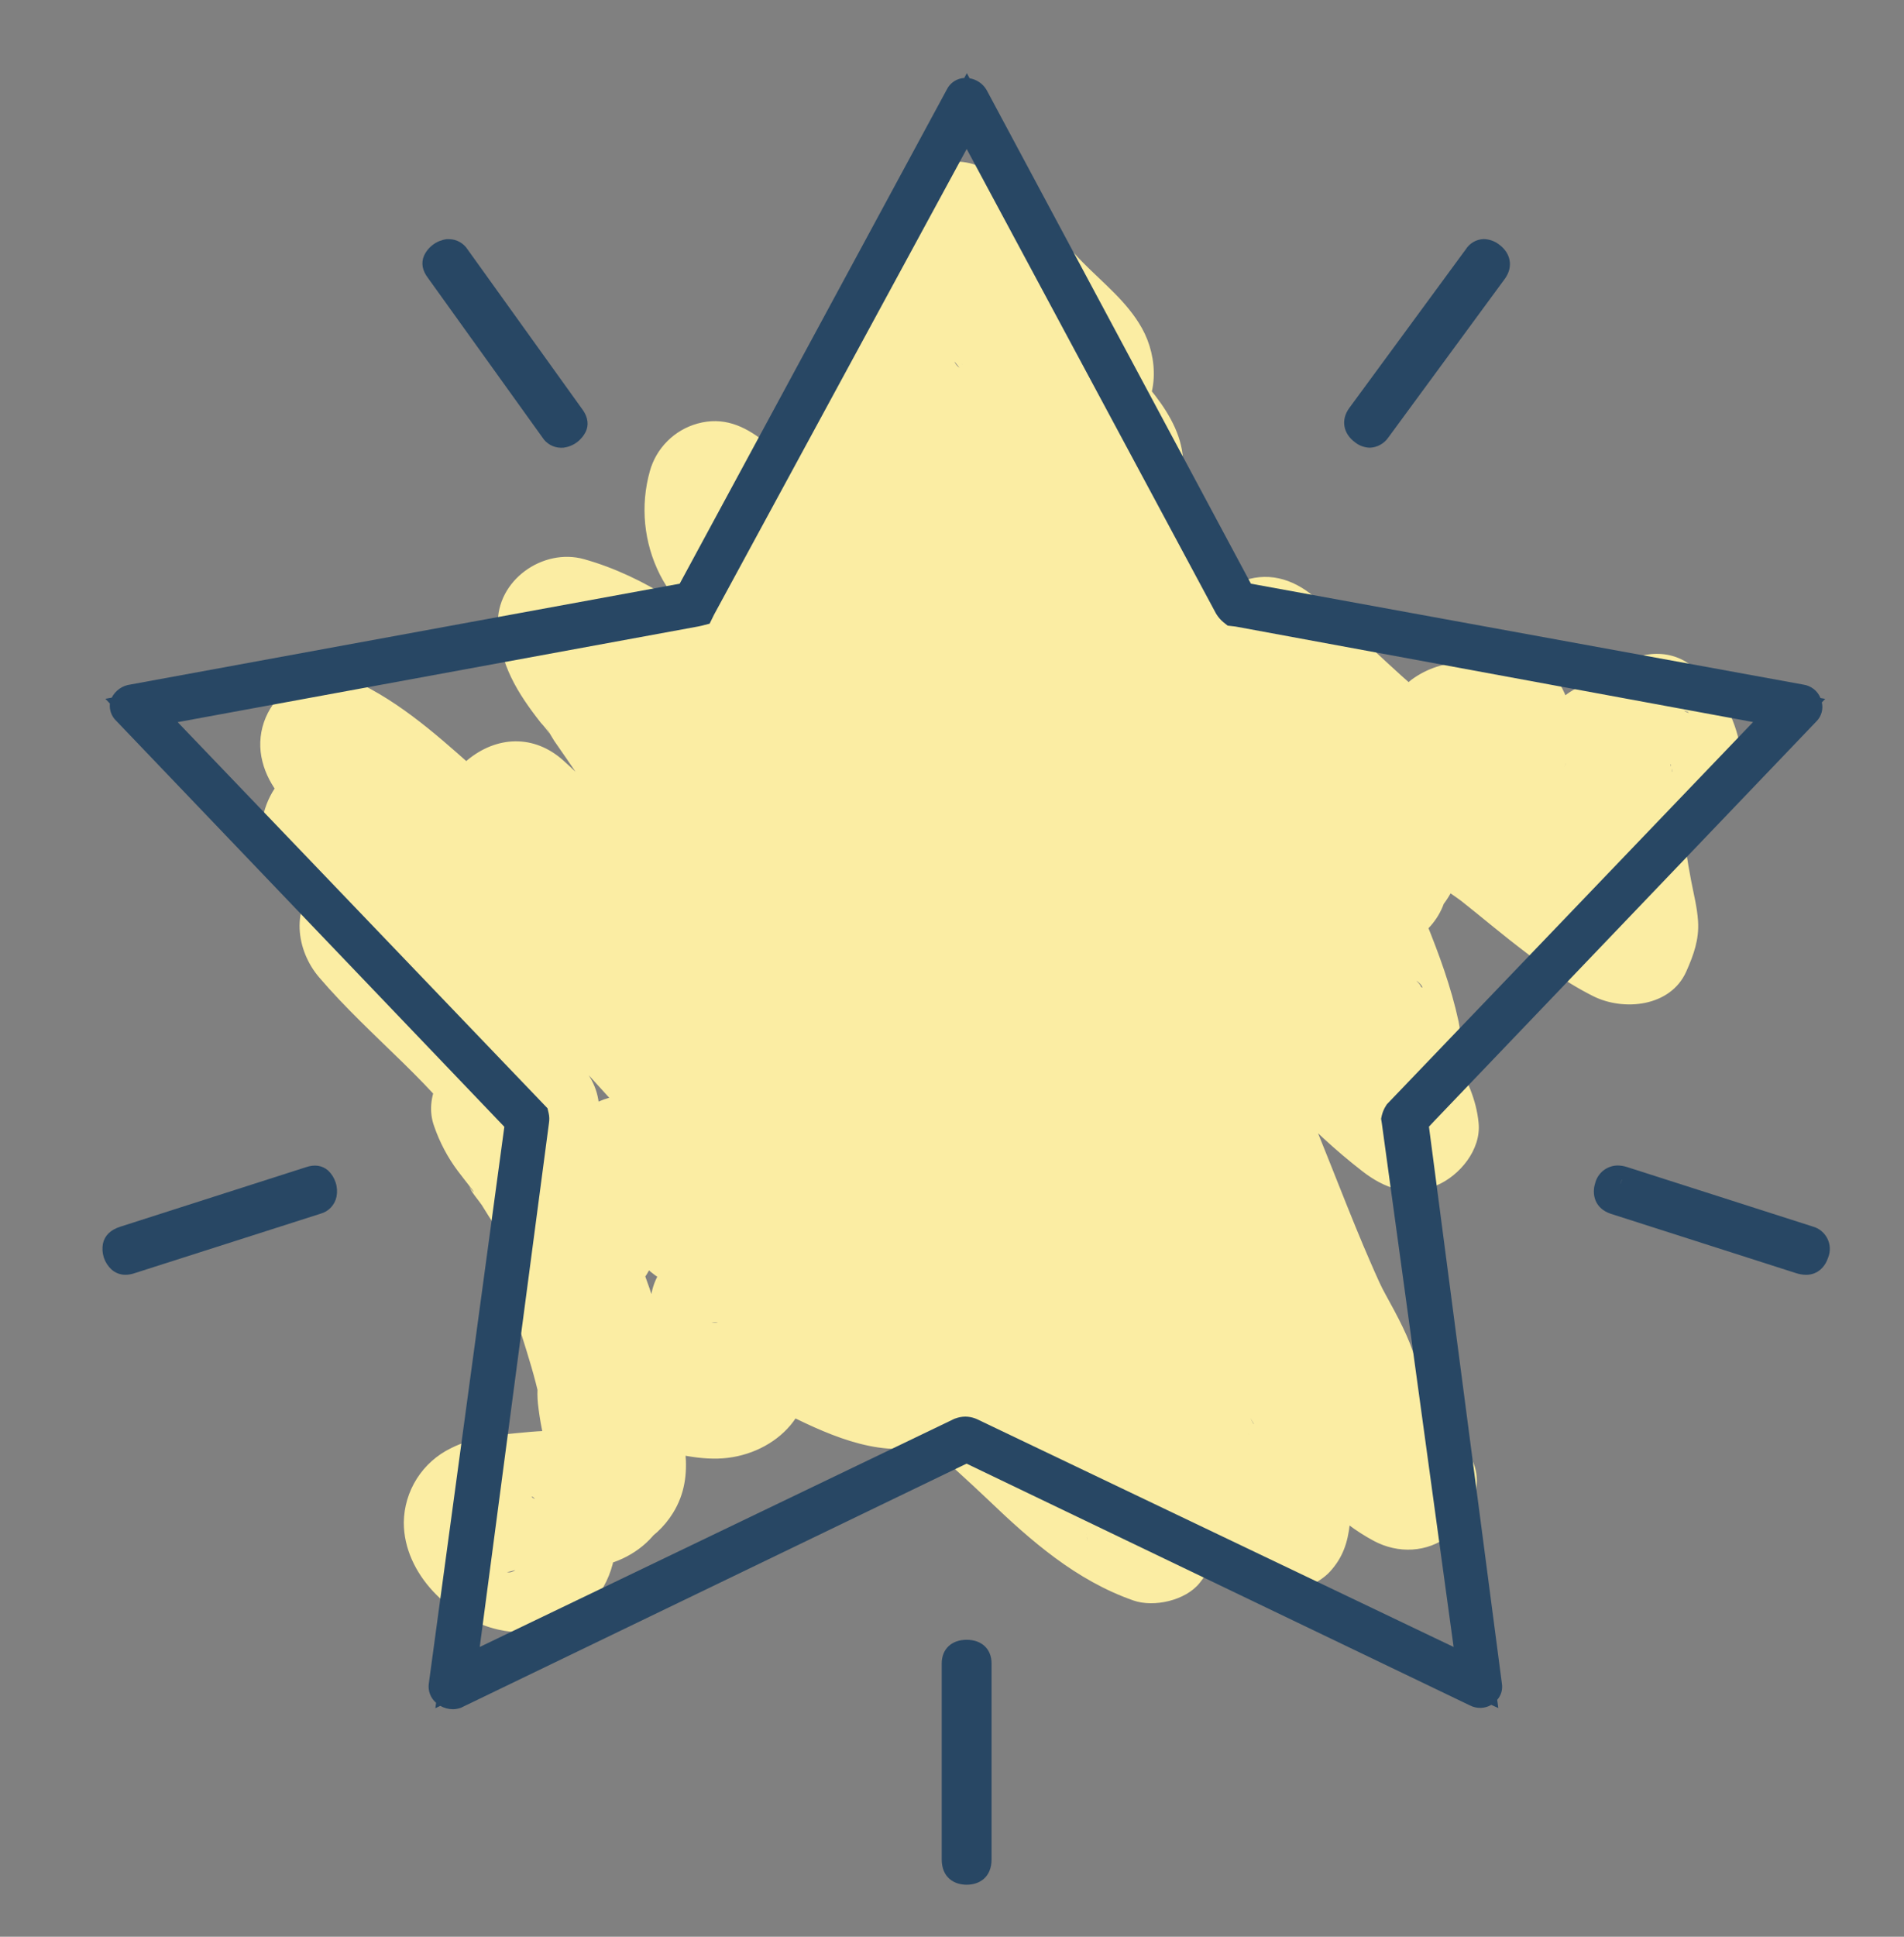 <svg width="60" height="61" viewBox="0 0 60 61" fill="none" xmlns="http://www.w3.org/2000/svg">
<rect x="0" y="0" width="60" height="61" fill="#808080" stroke="none"/>
<path d="M28.963 9.097C29.374 9.383 28.739 8.876 29.073 9.172C29.197 9.282 29.323 9.388 29.443 9.502C29.68 9.727 29.904 9.965 30.122 10.208C30.471 10.597 30.793 11.018 31.17 11.381C31.456 11.656 31.756 11.916 32.032 12.202C32.107 12.28 32.181 12.359 32.253 12.44C32.325 12.521 32.529 12.761 32.275 12.458C32.021 12.155 32.223 12.43 32.275 12.501C31.98 12.114 32.069 11.301 32.327 10.782L34.18 9.719C33.88 9.745 34.27 9.75 34.363 9.779C34.456 9.808 34.763 10.003 34.524 9.846C34.285 9.689 34.616 9.882 34.64 9.946C34.618 9.888 34.489 9.806 34.44 9.76C34.317 9.636 34.204 9.502 34.084 9.376C33.729 9.004 34.374 9.795 34.112 9.429C33.486 8.541 32.701 7.499 31.471 7.573C30.602 7.621 29.855 8.073 29.51 8.892C29.155 9.733 29.386 10.555 29.953 11.236C30.072 11.378 30.187 11.523 30.305 11.666C30.005 11.305 30.385 11.773 30.416 11.814C30.616 12.082 30.816 12.353 31.016 12.624C31.407 13.161 31.788 13.724 32.233 14.214C32.485 14.494 32.75 14.76 32.997 15.045C33.068 15.127 33.135 15.223 33.212 15.301C32.798 14.881 33.027 15.034 33.12 15.201C33.139 15.234 33.267 15.41 33.251 15.429L33.089 15.054C32.974 14.584 33.047 14.087 33.294 13.67L35.147 12.608C34.635 12.581 35.419 12.702 35.147 12.616C35.016 12.575 34.879 12.554 34.747 12.516C34.685 12.497 34.258 12.316 34.537 12.446C34.816 12.576 34.345 12.346 34.337 12.339C33.838 12.073 33.371 11.765 32.901 11.473C31.871 10.838 30.601 11.296 29.965 12.243C29.145 13.47 30.004 14.719 30.758 15.664C31.308 16.354 31.913 17.001 32.511 17.649C33.19 18.383 33.876 19.109 34.546 19.849C34.803 20.134 35.059 20.421 35.303 20.717C35.359 20.784 35.41 20.856 35.468 20.917C34.954 20.339 35.168 20.517 35.268 20.662C35.331 20.75 35.389 20.843 35.442 20.938L35.778 18.338L37.011 17.838L37.403 17.893C37.135 17.821 37.603 17.979 37.628 18.004C37.528 17.918 37.366 17.864 37.254 17.791C37.025 17.642 36.808 17.473 36.586 17.314C36.168 17.015 35.753 16.711 35.342 16.403C35.136 16.249 34.93 16.093 34.726 15.938L34.419 15.704C34.358 15.657 34.005 15.386 34.319 15.628C33.833 15.254 33.347 14.88 32.862 14.506L32.569 14.28C32.731 14.405 32.718 14.396 32.569 14.28C32.374 14.128 32.18 13.98 31.987 13.822C31.166 13.174 30.379 12.483 29.631 11.752L27.031 15.122C27.124 15.163 27.211 15.21 27.302 15.255C27.72 15.464 27.132 15.079 27.326 15.255C27.499 15.416 27.683 15.569 27.862 15.723C28.273 16.075 28.685 16.423 29.088 16.788C29.923 17.538 30.753 18.299 31.55 19.088C33.05 20.573 34.363 22.188 36.117 23.388C37.044 24.026 38.539 23.588 39.053 22.618C39.653 21.486 39.241 20.41 38.283 19.682C38.438 19.8 38.454 19.82 38.293 19.682C38.201 19.605 38.109 19.53 38.019 19.453C37.819 19.28 37.619 19.101 37.419 18.92C37.047 18.578 36.685 18.226 36.319 17.881C36.04 17.62 35.744 17.381 35.458 17.128C35.293 16.981 35.146 16.815 34.986 16.663C34.794 16.48 35.186 16.984 35.071 16.763C34.956 16.542 35.231 17.28 35.106 16.863L31.954 19.286C32.417 19.636 31.618 19.006 32.068 19.377C32.203 19.489 32.338 19.599 32.468 19.712C32.714 19.92 32.956 20.133 33.194 20.352C33.694 20.813 34.183 21.291 34.659 21.779C35.601 22.762 36.501 23.773 37.421 24.765C38.44 25.869 39.473 26.959 40.521 28.034C41.471 29.003 42.451 30.375 44.043 29.846C45.143 29.481 45.865 28.374 45.543 27.207C45.328 26.432 44.988 25.697 44.643 24.973C44.499 24.673 44.343 24.373 44.217 24.059C44.317 24.326 44.294 24.245 44.217 24.024C44.151 23.837 44.096 23.647 44.046 23.455L42.546 26.095C42.82 25.99 42.379 26.103 42.313 26.104C42.222 26.104 41.823 26.004 42.113 26.104C42.005 26.068 41.729 25.913 41.98 26.053C42.064 26.099 42.148 26.143 42.231 26.19C42.562 26.378 42.886 26.562 43.231 26.728C44.093 27.136 44.923 27.608 45.714 28.14C45.814 28.206 45.905 28.273 45.999 28.34C46.037 28.367 46.339 28.596 46.132 28.44C45.925 28.284 46.218 28.51 46.253 28.54C46.342 28.611 46.431 28.682 46.519 28.754C46.87 29.038 47.219 29.326 47.573 29.605C48.401 30.255 49.244 30.891 50.201 31.373C51.158 31.855 52.64 31.716 53.137 30.603C53.368 30.085 53.548 29.591 53.51 29.013C53.482 28.575 53.372 28.16 53.291 27.732C53.231 27.418 53.176 27.102 53.128 26.785C53.12 26.734 53.028 26.102 53.096 26.595C53.068 26.372 53.041 26.149 53.011 25.926C52.949 25.461 52.838 25.015 52.737 24.557C52.713 24.45 52.693 24.342 52.671 24.235C52.59 23.846 52.725 24.235 52.682 24.363C52.687 24.248 52.683 24.132 52.671 24.018L52.618 24.387C52.676 24.173 52.635 24.262 52.495 24.656L50.642 25.719C50.863 25.712 50.767 25.694 50.353 25.667C50.002 25.504 49.926 25.474 50.126 25.577C50.219 25.642 50.318 25.698 50.411 25.764C50.613 25.921 50.823 26.067 51.041 26.201C52.064 26.769 53.352 26.716 54.193 25.845C55.575 24.414 54.674 21.883 53.202 20.891C52.364 20.327 51.302 20.638 50.602 21.227C49.979 21.749 49.739 22.604 49.561 23.362C49.512 23.589 49.448 23.812 49.37 24.031C49.33 24.131 49.279 24.237 49.245 24.344C49.451 23.698 49.296 24.224 49.22 24.382C49.135 24.559 48.886 24.83 48.858 25.018C49.078 24.744 49.118 24.692 48.976 24.861C48.939 24.904 48.899 24.945 48.857 24.984C48.736 25.096 48.809 25.044 49.076 24.827C49.016 24.869 48.953 24.906 48.888 24.939L49.197 24.805C48.977 24.858 49.055 24.851 49.432 24.785C49.073 24.797 49.8 24.926 49.405 24.791C49.299 24.764 49.194 24.733 49.092 24.696C49.346 24.811 49.364 24.818 49.143 24.716C48.994 24.634 48.843 24.559 48.695 24.474C48.041 24.093 47.402 23.674 46.768 23.263C46.404 23.026 46.045 22.784 45.692 22.533C45.54 22.425 45.392 22.314 45.241 22.204C44.747 21.84 45.561 22.474 45.087 22.083C43.812 21.033 42.669 19.838 41.4 18.783C40.72 18.216 39.91 17.983 39.056 18.34C38.295 18.661 37.712 19.446 37.737 20.301C37.806 22.657 38.737 24.778 39.512 26.961C40.266 29.081 41.343 31.117 41.821 33.326L42.801 30.896C43.41 30.628 43.964 30.552 44.542 30.866C44.284 30.726 44.893 31.224 44.757 31.031C44.714 30.968 44.661 30.912 44.601 30.865C44.878 31.04 44.875 31.241 44.693 30.973C44.478 30.646 44.283 30.307 44.108 29.958C43.64 29.058 43.078 28.21 42.538 27.349C41.938 26.399 40.597 25.938 39.602 26.579C38.645 27.196 38.202 28.494 38.832 29.515C39.617 30.783 40.255 32.133 41.01 33.415C41.369 34.026 41.71 34.642 42.029 35.275C42.109 35.433 42.195 35.587 42.278 35.744C42.33 35.844 42.373 35.95 42.433 36.044C42.509 36.201 42.471 36.107 42.321 35.763C42.395 35.985 42.386 35.858 42.294 35.384L45.96 33.873C44.26 32.56 42.841 30.959 41.505 29.289C41.341 29.084 41.179 28.878 41.017 28.672C40.989 28.636 40.757 28.338 40.917 28.543C41.096 28.774 40.797 28.387 40.764 28.343C40.364 27.823 39.969 27.303 39.564 26.788C38.887 25.901 38.137 25.072 37.323 24.31C36.676 23.72 35.801 23.519 34.979 23.866C34.209 24.191 33.648 24.966 33.66 25.827C33.689 27.832 34.479 29.633 35.207 31.463C35.943 33.315 36.712 35.154 37.454 37.005C38.211 38.89 38.905 40.825 39.793 42.653C39.942 42.959 40.115 43.253 40.269 43.553C40.323 43.661 40.376 43.768 40.427 43.877C40.457 43.939 40.485 44.001 40.514 44.064C40.602 44.264 40.569 44.184 40.414 43.824C40.441 43.936 40.479 44.044 40.528 44.149C40.541 44.194 40.552 44.24 40.56 44.286C40.495 44.048 40.478 43.799 40.513 43.555C40.547 43.31 40.631 43.076 40.76 42.865L44.13 42.43C44.078 42.363 43.614 41.756 43.913 42.152C43.804 42.007 43.694 41.863 43.587 41.715C43.354 41.398 43.139 41.069 42.942 40.73C42.897 40.652 42.853 40.573 42.812 40.493C42.688 40.241 42.699 40.279 42.847 40.609C42.869 40.534 42.728 40.285 42.702 40.219C42.473 39.629 42.259 39.178 41.812 38.719C41.066 37.95 39.821 37.913 38.994 38.551C38.109 39.236 37.972 40.341 38.442 41.32C39.005 42.493 39.766 43.563 40.496 44.636C40.834 45.136 41.211 45.601 41.561 46.089C41.72 46.31 41.875 46.535 42.017 46.768C42.101 46.907 42.174 47.05 42.255 47.191C42.474 47.576 42.125 46.816 42.295 47.266L45.448 44.843C45.306 44.768 45.174 44.686 45.037 44.604C44.602 44.342 45.344 44.898 44.966 44.556C44.766 44.377 44.572 44.197 44.387 44.004C43.969 43.567 43.605 43.084 43.2 42.637C43.041 42.461 43.518 43.065 43.3 42.767C43.226 42.667 43.15 42.567 43.075 42.467C42.847 42.167 42.621 41.854 42.364 41.575C41.895 41.064 41.214 40.551 40.51 40.451C39.556 40.316 38.603 40.54 38.087 41.437C37.349 42.721 37.487 44.164 37.748 45.559C37.83 45.993 37.914 46.427 38.032 46.853C38.107 47.123 38.189 47.391 38.249 47.665C38.261 47.715 38.271 47.765 38.28 47.814C38.311 47.981 38.302 47.914 38.255 47.605C38.255 47.605 38.247 47.982 38.245 48.005L40.391 45.86C41.003 45.914 40.599 45.878 40.434 45.838C40.062 45.749 40.708 45.994 40.479 45.87C40.232 45.737 39.988 45.61 39.753 45.455C39.646 45.384 39.54 45.31 39.436 45.235C39.207 45.07 39.262 45.084 39.447 45.252C39.26 45.082 39.047 44.937 38.853 44.776C37.862 43.957 37.06 42.91 35.748 42.584C35.291 42.469 34.81 42.502 34.375 42.68C33.939 42.857 33.571 43.169 33.325 43.57C32.51 44.856 33.144 46.201 33.78 47.382C33.906 47.616 34.021 47.859 34.136 48.098C34.17 48.182 34.208 48.265 34.251 48.346C34.184 48.239 34.077 47.86 34.18 48.193C34.205 48.274 34.228 48.357 34.255 48.438L34.274 48.529C34.113 47.925 34.277 47.363 34.765 46.843L36.853 46.291C36.377 46.125 37.27 46.515 36.815 46.285C36.725 46.24 36.634 46.196 36.546 46.148C36.297 46.013 36.057 45.862 35.827 45.699C35.616 45.551 35.6 45.559 35.818 45.704C35.71 45.625 35.607 45.541 35.509 45.451C35.284 45.262 35.064 45.066 34.847 44.866C34.033 44.115 33.231 43.353 32.413 42.606C32.188 42.402 31.966 42.195 31.746 41.986C31.637 41.886 31.534 41.766 31.418 41.671C30.983 41.315 31.718 42.132 31.233 41.507C30.67 40.778 29.7 39.969 28.717 40.013C28.098 40.041 27.515 40.307 27.089 40.757C26.663 41.206 26.428 41.803 26.433 42.422C26.441 42.961 26.605 43.361 26.823 43.844C26.861 43.928 26.898 44.012 26.94 44.094C27.105 44.422 26.767 43.606 26.863 43.904L27.853 41.473C27.524 41.673 28.341 41.329 27.986 41.415C28.361 41.377 28.461 41.36 28.286 41.366C28.229 41.369 28.171 41.369 28.114 41.366C28.466 41.422 28.557 41.434 28.387 41.402C28.325 41.391 28.264 41.378 28.203 41.362C28.077 41.331 27.953 41.293 27.83 41.251C27.642 41.187 27.415 40.972 27.847 41.274C27.751 41.221 27.65 41.176 27.547 41.139C27.329 41.039 27.116 40.928 26.901 40.82C26.341 40.537 25.779 40.256 25.221 39.968C25.053 39.881 24.881 39.775 24.708 39.701L24.852 39.838C24.674 39.687 24.487 39.546 24.292 39.417C23.793 39.129 23.221 38.99 22.646 39.017C21.519 39.073 20.456 39.955 20.5 41.162C20.511 41.742 20.622 42.315 20.829 42.857C20.891 43.012 20.958 43.165 21.022 43.318C21.353 44.102 20.958 43.129 21.057 43.403C21.139 43.614 21.208 43.83 21.264 44.05L21.816 41.962C21.97 41.806 22.39 41.593 22.616 41.662C22.638 41.669 22.346 41.651 22.343 41.656L22.637 41.696C22.547 41.68 22.457 41.664 22.368 41.646C22.26 41.624 22.154 41.6 22.046 41.576C21.725 41.506 21.403 41.437 21.08 41.376C20.599 41.287 20.125 41.118 19.631 41.106C17.92 41.065 16.784 42.582 16.952 44.212C17.01 44.731 17.11 45.244 17.252 45.747C17.289 45.886 17.313 46.035 17.358 46.171C17.444 46.434 17.35 45.651 17.342 46.064V46.177C17.34 45.795 17.489 45.427 17.755 45.153C17.72 45.187 18.213 44.825 18.231 44.89C18.095 44.932 17.957 44.965 17.818 44.99C17.593 45.034 17.365 45.062 17.144 45.127C16.205 45.404 15.388 46.04 15.12 47.016C14.992 47.48 15.028 47.879 15.11 48.34C15.131 48.458 15.14 48.665 15.21 48.767L15.158 48.391C15.158 48.612 15.171 48.528 15.198 48.138C15.257 47.926 15.368 47.733 15.52 47.574L16.22 47.174C16.004 47.228 16.097 47.217 16.501 47.14L16.865 47.195C16.793 47.181 16.723 47.162 16.654 47.139C16.938 47.115 17.078 47.355 16.805 47.188C16.558 47.037 16.739 47.017 16.911 47.294C16.862 47.239 16.808 47.189 16.751 47.144C16.451 46.887 17.028 47.58 16.851 47.261C17.251 47.997 16.93 48.951 16.241 49.397C16.451 49.26 16.174 49.597 15.969 49.51C16.01 49.528 16.252 49.445 16.304 49.43C16.568 49.351 15.704 49.493 16.095 49.456C16.164 49.45 16.232 49.442 16.301 49.435C16.455 49.42 16.609 49.403 16.763 49.389C17.536 49.321 18.309 49.476 19.076 49.283C19.827 49.094 20.527 48.607 20.893 47.913C21.229 47.274 21.301 46.593 21.381 45.885C21.551 44.377 21.174 42.831 20.732 41.397C20.562 40.846 20.387 40.307 20.168 39.774C20.053 39.513 19.953 39.246 19.868 38.974C19.852 38.884 19.829 38.795 19.801 38.709C19.837 39.067 19.848 39.132 19.836 38.909C19.763 39.286 19.755 39.367 19.812 39.151L17.743 40.726C17.116 40.486 16.932 40.438 17.191 40.584C17.324 40.668 17.291 40.634 17.083 40.484C17.554 40.849 17.977 41.113 18.6 41.113C19.126 41.113 19.755 40.879 20.117 40.484C20.886 39.647 20.988 38.274 20.117 37.45C19.952 37.293 19.803 37.125 19.646 36.96C19.314 36.611 19.814 37.232 19.57 36.865C19.337 36.514 19.106 36.165 18.884 35.806C18.62 35.386 18.333 34.981 18.024 34.593C17.685 34.159 18.167 34.846 17.942 34.481C17.857 34.343 17.611 33.781 17.818 34.349L16.832 36.773C16.312 37.039 15.826 37.065 15.374 36.85C15.179 36.764 15.152 36.756 15.292 36.828C15.505 36.947 15.731 37.044 15.965 37.116C16.55 37.295 17.303 37.21 17.819 36.861C18.769 36.219 19.219 34.973 18.589 33.925C17.139 31.519 14.877 29.87 13.08 27.761V30.773C12.649 31.143 12.185 31.276 11.688 31.173C11.903 31.248 11.857 31.225 11.55 31.101C11.833 31.223 12.114 31.353 12.405 31.455C13.261 31.755 14.405 31.263 14.828 30.469C15.314 29.55 15.108 28.656 14.493 27.869C14.277 27.592 14.058 27.318 13.838 27.044L13.538 26.671C13.517 26.644 13.125 26.153 13.401 26.502C13.153 26.189 12.91 25.876 12.653 25.571C12.599 25.508 12.546 25.445 12.495 25.381C12.396 25.26 12.424 25.296 12.58 25.489C12.492 25.444 12.264 24.889 12.494 25.442L11.942 27.53C11.683 27.808 11.203 27.855 10.853 27.843C10.503 27.831 10.861 27.863 10.959 27.893C11.167 27.966 11.38 28.026 11.597 28.072C12.297 28.19 12.897 28.132 13.468 27.687C13.958 27.309 14.38 26.657 14.314 26.002C14.2 24.876 13.714 24.146 12.992 23.309C12.829 23.121 12.664 22.939 12.492 22.761C12.392 22.661 12.306 22.561 12.209 22.467C12.057 22.29 12.09 22.335 12.309 22.604C12.193 22.404 12.226 22.484 12.409 22.845L9.252 25.273C9.597 25.447 9.931 25.643 10.252 25.86C10.335 25.916 10.935 26.338 10.482 26.012C10.616 26.112 10.741 26.219 10.867 26.324C11.483 26.838 12.067 27.389 12.674 27.911C13.281 28.433 13.948 28.897 14.528 29.453C14.996 29.901 14.356 29.144 14.555 29.431C14.678 29.608 14.808 29.778 14.94 29.949C15.318 30.458 15.84 30.842 16.44 31.049C17.488 31.436 18.848 30.612 19.08 29.549C19.329 28.405 18.933 27.438 18.495 26.407C18.42 26.231 18.215 25.626 18.45 26.307C18.399 26.16 18.333 26.017 18.282 25.869C18.241 25.748 18.138 25.217 18.2 25.687C18.254 26.101 18.218 25.862 18.226 25.76L18.171 26.212C17.609 26.966 17.466 27.224 17.742 26.986H14.71C15.205 27.428 15.676 27.895 16.123 28.386C16.335 28.619 16.542 28.858 16.743 29.1C16.853 29.232 16.962 29.366 17.07 29.5C17.112 29.553 17.485 30 17.157 29.608C17.984 30.59 18.67 31.722 19.386 32.786C20.153 33.926 20.941 35.051 21.749 36.161C22.164 36.73 22.594 37.295 22.976 37.887C23.358 38.479 23.663 39.149 24.05 39.756L27.42 37.156C25.695 35.383 24.032 33.556 22.382 31.709C21.635 30.876 20.875 30.057 20.114 29.237C19.734 28.828 19.358 28.414 18.997 27.987C18.901 27.874 18.808 27.761 18.717 27.647C18.656 27.573 18.41 27.233 18.673 27.597C18.502 27.359 18.329 27.124 18.166 26.88L17.401 29.813C17.263 29.895 17.107 29.941 16.946 29.947C16.786 29.954 16.627 29.919 16.483 29.848C16.33 29.884 16.171 29.878 16.021 29.832C15.872 29.785 15.738 29.699 15.633 29.583L15.497 29.383C15.576 29.512 15.665 29.634 15.763 29.75C16.068 30.144 16.51 30.401 16.916 30.683C17.466 31.065 18.012 31.452 18.555 31.844C19.647 32.633 20.715 33.453 21.794 34.26C24.002 35.91 26.202 37.571 28.394 39.24C29.113 39.788 30.41 39.54 30.994 38.904C31.67 38.167 31.772 37.191 31.329 36.304C30.55 34.742 29.454 33.331 28.472 31.893C27.426 30.36 26.379 28.831 25.331 27.308C24.301 25.803 23.288 24.284 22.269 22.773C21.786 22.054 21.309 21.324 20.784 20.633C20.614 20.409 20.442 20.186 20.265 19.967C19.997 19.634 20.503 20.311 20.184 19.858C20.151 19.81 19.879 19.452 19.908 19.413C20.02 19.707 20.039 19.746 19.965 19.528C19.913 19.294 19.919 19.347 19.985 19.685L17.269 21.754C17.421 21.797 17.569 21.842 17.724 21.895C17.827 21.922 17.928 21.96 18.024 22.007C18.017 22.002 17.663 21.835 17.88 21.951C18.217 22.13 18.557 22.293 18.88 22.493C19.18 22.681 19.48 22.882 19.774 23.093C19.907 23.19 20.04 23.29 20.174 23.393C20.209 23.419 20.431 23.593 20.22 23.427C20.009 23.261 20.288 23.482 20.327 23.513C21.6 24.523 22.867 25.542 24.127 26.569C26.768 28.705 29.437 30.822 32.027 33.025C32.668 33.571 33.266 34.161 33.897 34.718C34.146 34.939 34.397 35.152 34.642 35.382C34.708 35.445 34.934 35.752 35.01 35.762C35.017 35.762 34.739 35.393 34.855 35.562C34.96 35.714 35.019 35.95 34.798 35.362L38.385 33.275C35.501 30.832 32.744 28.273 30.001 25.696L25.841 21.796C25.673 21.639 25.512 21.462 25.332 21.319C25.147 21.131 25.138 21.138 25.305 21.34C25.258 21.25 25.205 21.162 25.154 21.075C24.911 20.676 24.622 20.307 24.293 19.975C23.621 19.308 22.772 18.847 21.847 18.646C20.985 18.469 20.147 18.7 19.591 19.415C19.083 20.073 18.963 21.07 19.424 21.799C21.624 25.277 23.941 28.68 26.188 32.128C27.349 33.909 28.427 35.759 29.672 37.481C29.134 36.737 29.428 37.164 29.587 37.381C29.746 37.598 29.88 37.781 30.021 37.988C30.172 38.207 30.321 38.428 30.456 38.658C30.502 38.757 30.555 38.854 30.613 38.947C30.45 38.535 30.402 38.423 30.47 38.608C30.527 38.816 30.509 38.667 30.416 38.162L34.079 36.645C32.641 34.923 31.232 33.179 29.852 31.411L27.252 34.781C27.043 34.62 27.039 34.616 27.243 34.787C27.343 34.873 27.443 34.961 27.543 35.05C27.729 35.215 27.911 35.385 28.09 35.558C28.459 35.913 28.815 36.28 29.167 36.651C29.887 37.41 30.596 38.179 31.331 38.924L32.548 40.157C32.66 40.271 32.769 40.39 32.886 40.499C33.132 40.73 32.967 40.485 32.898 40.478C32.955 40.484 33.274 41.061 33.32 41.123C34.042 42.093 34.913 42.923 36.013 43.45C36.85 43.85 37.938 43.85 38.613 43.114C39.241 42.43 39.475 41.337 38.948 40.514C35.401 34.973 31.593 29.594 27.836 24.197C27.515 23.735 27.2 23.266 26.925 22.775C26.866 22.675 26.814 22.564 26.757 22.459C26.541 22.07 26.857 22.824 26.816 22.62C26.789 22.497 26.716 22.136 26.772 22.62C26.83 23.074 26.799 22.894 26.799 22.808C26.799 22.934 26.687 23.499 26.551 23.715L23.616 24.485L23.904 24.698C23.904 24.698 24.339 25.03 24.114 24.855C23.914 24.7 24.214 24.936 24.248 24.963C24.364 25.055 24.48 25.149 24.596 25.243C24.986 25.561 25.369 25.889 25.747 26.225C26.547 26.934 27.316 27.673 28.068 28.431C29.554 29.931 30.968 31.491 32.408 33.031C33.138 33.814 34.408 33.831 35.226 33.199C36 32.599 36.411 31.299 35.779 30.431C33.701 27.583 31.537 24.8 29.408 21.991C28.349 20.591 27.299 19.185 26.245 17.781C26.045 17.515 25.845 17.186 25.616 16.957C25.396 16.759 25.155 16.586 24.899 16.439C24.703 16.298 24.722 16.315 24.958 16.49C24.884 16.427 24.811 16.362 24.741 16.29L24.641 16.19C24.488 16.015 24.515 16.057 24.72 16.315C24.665 16.201 24.598 16.093 24.52 15.993C24.648 16.324 24.675 16.383 24.599 16.172C24.575 16.097 24.556 16.02 24.541 15.943C24.579 16.299 24.593 16.39 24.583 16.218C24.579 16.158 24.579 16.097 24.583 16.037C24.599 15.807 24.583 15.874 24.548 16.237C24.564 16.151 24.584 16.066 24.609 15.982L21.022 16.929C24.546 19.684 27.869 22.685 30.968 25.911C31.71 26.683 32.961 26.711 33.785 26.079C34.685 25.385 34.79 24.299 34.338 23.31C33.872 22.293 33.149 21.435 32.538 20.51C31.865 19.486 31.193 18.458 30.56 17.41L28.136 20.562C28.235 20.59 28.333 20.623 28.429 20.662C28.16 20.546 28.129 20.54 28.35 20.644C28.536 20.762 28.731 20.862 28.914 20.986C28.974 21.027 29.452 21.34 29.02 21.052C29.2 21.183 29.371 21.326 29.533 21.479C29.995 21.879 30.44 22.287 30.862 22.729C31.886 23.8 33.17 25.186 34.792 25.094C36.501 24.994 37.354 23.366 36.645 21.865C36.155 20.827 35.635 19.803 35.087 18.795C34.953 18.551 34.823 18.302 34.679 18.063C34.554 17.851 34.411 17.651 34.252 17.463C34.207 17.411 33.867 17.106 34.099 17.325C34.29 17.506 34.087 17.304 34.043 17.234C34.018 17.194 33.843 16.962 33.866 16.912C33.859 16.925 34.002 17.353 33.93 17.019C33.9 16.882 33.843 16.419 33.904 17.019L29.904 18.102C31.198 20.228 32.504 22.352 33.672 24.548C34.249 25.629 34.798 26.726 35.319 27.837C35.586 28.403 35.819 28.988 36.095 29.549C36.208 29.767 36.346 29.97 36.506 30.156C36.784 30.495 36.486 30.094 36.447 29.999C36.354 29.74 36.347 29.458 36.425 29.194C36.465 29.048 36.878 28.515 36.592 28.75L38.679 28.198C38.454 28.129 38.233 28.047 38.017 27.953C38.467 28.166 37.99 27.934 37.89 27.887C37.497 27.702 37.112 27.502 36.727 27.302C35.873 26.85 34.993 26.449 34.091 26.102C32.718 25.589 31.432 26.894 31.375 28.171C31.283 30.252 32.186 32.15 32.9 34.049C33.595 35.896 34.347 37.724 34.807 39.649L36.876 36.933C36.699 36.954 36.53 36.951 36.353 36.955C36.147 36.961 36.853 37.04 36.366 36.921C36.214 36.868 36.275 36.892 36.551 36.994C36.464 36.947 36.38 36.895 36.301 36.837L36.501 36.973C36.42 36.9 36.344 36.824 36.272 36.743C35.626 36.08 34.802 35.543 33.872 35.409C32.986 35.285 32.198 35.424 31.616 36.178C31.058 36.9 31.071 37.758 31.448 38.561C31.819 39.326 32.28 40.043 32.821 40.699C32.921 40.828 33.028 40.967 33.143 41.086C33.316 41.24 33.503 41.379 33.702 41.5L33.49 41.336C33.513 41.309 33.808 41.746 33.49 41.302C33.597 41.502 33.579 41.447 33.435 41.138C33.462 41.222 33.483 41.307 33.498 41.394L36.65 38.973C34.935 38.118 33.187 37.207 31.587 36.151C30.303 35.303 28.542 34.093 26.998 35.051C26.515 35.346 26.165 35.816 26.021 36.364C25.878 36.911 25.952 37.493 26.228 37.987C26.628 38.716 27.062 39.428 27.528 40.119C27.709 40.404 27.91 40.676 28.128 40.935C28.228 41.046 28.412 41.158 28.466 41.295C28.3 41.072 28.285 41.056 28.421 41.249L28.507 41.384C28.571 41.491 28.844 42.124 28.638 41.595L32.224 39.507C30.583 38.196 29.119 36.691 27.434 35.43C26.758 34.924 25.66 35.13 25.051 35.598C24.715 35.856 24.462 36.208 24.325 36.61C24.189 37.011 24.173 37.444 24.282 37.854C24.501 38.643 24.87 39.383 25.369 40.033C25.485 40.199 25.611 40.357 25.746 40.509C26.202 40.871 26.32 40.961 26.1 40.776C25.983 40.676 25.993 40.686 26.132 40.808L26.232 40.908C26.096 40.778 25.991 40.621 25.921 40.447C25.852 40.273 25.822 40.086 25.832 39.899L25.883 39.534C26.043 39.2 26.06 39.134 25.935 39.334L28.871 38.564C28.435 38.298 28.007 38.021 27.589 37.729C27.394 37.592 27.201 37.453 27.009 37.311C26.909 37.239 26.818 37.166 26.722 37.095C26.453 36.895 27.115 37.403 26.656 37.042C26.197 36.681 25.756 36.413 25.139 36.413C24.613 36.413 23.984 36.647 23.622 37.042C22.91 37.817 22.682 39.332 23.622 40.076C23.863 40.268 24.108 40.455 24.354 40.64L24.463 40.721C24.645 40.854 24.611 40.828 24.363 40.641C24.462 40.742 24.569 40.835 24.682 40.92C24.838 41.09 24.815 41.046 24.612 40.789C24.731 40.989 24.712 40.926 24.569 40.607L27.721 38.184C26.621 37.693 25.666 36.971 24.65 36.338C23.563 35.661 22.525 34.87 21.263 34.547C19.675 34.147 18.199 35.587 18.623 37.187C18.713 37.527 18.805 37.866 18.899 38.205L22.051 35.782C21.839 35.693 21.642 35.589 21.439 35.482C21.198 35.355 21.439 35.487 21.532 35.573C21.199 35.256 21.757 35.973 21.522 35.588L18.587 38.524C18.734 38.616 18.879 38.71 19.021 38.809C19.163 38.908 19.438 39.095 19.136 38.883C19.414 39.084 19.679 39.303 19.93 39.539C20.241 39.825 20.535 40.124 20.907 40.339C21.398 40.624 21.956 40.705 22.512 40.711C22.688 40.711 22.861 40.722 23.036 40.733C23.592 40.766 22.611 40.626 23.151 40.753C23.493 40.834 23.82 40.936 24.151 41.044C24.864 41.274 25.583 41.475 26.29 41.726C26.643 41.852 26.994 41.983 27.343 42.119C27.518 42.187 27.692 42.257 27.866 42.327C27.957 42.364 28.466 42.581 28.046 42.4C28.734 42.695 29.417 43 30.088 43.334C31.208 43.885 32.176 44.828 33.515 44.78C35.415 44.71 36.29 42.504 35.032 41.116C34.9 40.971 34.751 40.842 34.613 40.702C34.557 40.646 34.464 40.502 34.4 40.474C34.8 40.674 34.843 41.669 34.757 41.906L33.257 43.406C34.295 43.194 35.268 42.737 36.095 42.073C36.99 41.382 37.575 40.439 38.036 39.418C38.47 38.455 38.83 37.474 39.015 36.432C39.078 36.075 39.125 35.715 39.169 35.357C39.18 35.268 39.197 34.897 39.178 35.243C39.153 35.697 39.214 34.979 39.241 34.754C39.284 34.397 39.309 34.039 39.333 33.681C39.345 33.504 39.357 33.327 39.372 33.15C39.379 33.061 39.389 32.972 39.396 32.883C39.413 32.683 39.512 32.662 39.368 33.056C39.425 32.9 39.425 32.702 39.463 32.538C39.483 32.454 39.504 32.37 39.528 32.287C39.557 32.187 39.728 31.894 39.546 32.182C39.351 32.497 39.622 32.068 39.661 31.987C39.814 31.673 39.609 32.111 39.546 32.115C39.556 32.115 39.698 31.955 39.721 31.928C39.951 31.666 39.667 32.012 39.602 32.01C39.58 32.01 39.828 31.894 39.833 31.879C39.789 32.024 39.383 32.032 39.659 31.96C39.769 31.932 39.878 31.897 39.988 31.868C41.028 31.585 41.929 31.03 42.447 30.051C42.593 29.755 42.72 29.45 42.828 29.138C42.855 29.064 42.884 28.988 42.908 28.912C43.008 28.588 42.815 29.117 42.808 29.131C42.835 29.073 42.867 29.017 42.902 28.963C42.78 29.162 42.614 29.329 42.417 29.453C42.695 29.286 42.289 29.488 42.252 29.5C42.618 29.382 41.788 29.464 42.21 29.514C43.561 29.674 44.98 29.447 45.71 28.141C46.03 27.567 46.11 26.913 46.087 26.266C46.081 26.066 46.098 25.876 46.1 25.681C46.1 25.465 46.15 25.481 46.043 25.822L45.922 26.073C45.968 25.984 46.024 25.901 46.089 25.824L45.319 26.593C45.359 26.566 45.707 26.306 45.758 26.327L45.558 26.407C45.638 26.377 45.719 26.35 45.802 26.328C46.312 26.152 46.755 25.913 47.121 25.506C47.537 25.047 47.782 24.459 47.814 23.84C47.821 23.763 47.823 23.687 47.82 23.61V23.524C47.822 23.756 47.756 23.983 47.63 24.178L46.347 25.165C46.586 25.087 46.547 25.083 46.247 25.152C45.968 25.107 45.911 25.098 46.074 25.127C46.395 25.185 46.718 25.227 47.042 25.262C47.531 25.317 48.235 24.987 48.559 24.633C48.959 24.195 49.141 23.71 49.188 23.116C49.201 23.016 49.203 22.916 49.194 22.816C49.194 22.58 49.187 22.627 49.173 22.956L46.021 24.239L45.63 23.525C45.306 23.262 45.183 22.96 45.263 22.62C45.277 22.438 45.329 22.261 45.416 22.101C45.438 22.063 45.789 21.717 45.547 21.928C45.502 21.961 45.462 22 45.427 22.043C45.342 22.19 45.615 21.881 45.656 21.872C45.62 21.88 45.575 21.928 45.542 21.946C45.509 21.964 45.472 21.982 45.442 22.001C45.611 21.901 45.642 21.929 45.442 21.975C45.394 21.986 45.166 22.075 45.097 22.056C45.103 22.056 45.497 22.032 45.231 22.037C45.054 22.037 44.878 22.058 44.701 22.057C44.279 22.057 43.862 22.006 43.441 21.977C43.184 21.959 43.547 21.997 43.567 21.996C43.477 21.99 43.389 21.976 43.302 21.954C43.096 21.919 42.892 21.879 42.688 21.835C42.31 21.753 41.936 21.656 41.564 21.549C40.791 21.327 40.031 21.059 39.275 20.784C38.547 20.519 37.822 20.245 37.088 19.996C36.724 19.873 36.358 19.748 35.988 19.647C35.758 19.59 35.524 19.549 35.288 19.523C35.359 19.533 34.545 19.483 34.969 19.487C35.25 19.487 34.959 19.47 34.874 19.445C34.804 19.413 34.731 19.389 34.656 19.372C34.685 19.355 35.015 19.56 34.82 19.432C34.67 19.332 34.504 19.258 34.354 19.158C34.289 19.115 34.227 19.067 34.162 19.024C33.953 18.888 34.293 19.113 34.284 19.124C34.137 19.012 33.997 18.891 33.864 18.764C33.301 18.264 32.753 17.741 32.19 17.237C31.501 16.621 30.813 16.004 30.152 15.359C29.852 15.065 29.552 14.767 29.252 14.47C29.14 14.358 28.852 14.157 28.82 14.01C28.82 14.001 29.036 14.354 28.92 14.137C28.855 14.014 28.703 13.696 28.902 14.197L25.749 16.62C25.312 16.296 25.724 16.662 25.814 16.769C25.931 16.908 26.045 17.047 26.17 17.179C26.904 17.959 28.17 17.979 28.987 17.347C29.847 16.683 30.05 15.533 29.54 14.579C29.4 14.347 29.247 14.122 29.082 13.907C28.993 13.779 28.914 13.646 28.83 13.515C28.775 13.429 28.709 13.199 28.825 13.538C28.995 14.038 28.994 14.491 28.699 15.004L26.276 15.991C25.706 15.802 26.099 15.913 26.251 15.998C26.403 16.083 26.541 16.171 26.691 16.248C27.191 16.518 27.744 16.677 28.311 16.715C29.026 16.783 29.832 16.263 30.164 15.652C30.849 14.391 30.683 13.131 30.386 11.787C30.317 11.472 30.433 11.821 30.394 11.908C30.403 11.81 30.398 11.712 30.381 11.616C30.364 11.29 30.331 11.822 30.281 11.943C30.159 12.305 29.869 12.515 29.411 12.575C29.122 12.963 28.785 13.107 28.401 13.007C27.962 12.945 28.241 12.989 28.344 13.007C28.56 13.041 28.781 13.079 28.999 13.097C29.317 13.106 29.636 13.077 29.947 13.01C30.594 12.904 31.353 12.169 31.447 11.51C31.513 11.039 31.588 10.589 31.54 10.115C31.428 9.002 30.633 7.915 29.394 7.969C28.328 8.017 27.128 8.919 27.248 10.115C27.262 10.25 27.227 10.95 27.309 10.369L28.809 8.869C29.199 8.834 29.309 8.815 29.138 8.813C28.966 8.811 29.083 8.829 29.488 8.866C29.436 8.855 29.383 8.846 29.33 8.838C28.836 8.765 28.454 8.697 27.957 8.832C27.513 8.957 27.113 9.203 26.8 9.542C26.487 9.881 26.274 10.3 26.185 10.753C26.027 11.553 26.111 12.289 26.273 13.079C26.304 13.231 26.335 13.379 26.373 13.536C26.463 13.936 26.373 13.236 26.373 13.495C26.363 13.618 26.364 13.742 26.379 13.865L26.411 13.583C26.342 13.804 26.357 13.771 26.454 13.483L28.301 12.422C28.465 12.407 28.63 12.442 28.775 12.522C28.951 12.601 28.954 12.599 28.785 12.514C28.685 12.45 28.574 12.393 28.47 12.333C28.132 12.139 27.776 11.98 27.407 11.856C26.518 11.562 25.438 12.056 24.983 12.842C24.45 13.772 24.614 14.785 25.114 15.685C25.321 16.059 25.623 16.373 25.824 16.749L29.194 14.149C28.767 13.695 28.417 13.296 27.905 12.918C27.225 12.418 26.135 12.613 25.522 13.086C24.909 13.559 24.44 14.554 24.753 15.341C25.172 16.392 25.841 17.141 26.63 17.927C27.373 18.671 28.144 19.383 28.93 20.085C30.388 21.392 31.836 23.085 33.794 23.613C34.011 23.671 34.734 23.713 34.751 23.761L34.83 23.77C34.556 23.72 34.501 23.714 34.667 23.749C34.775 23.788 34.894 23.81 35.006 23.843C35.489 23.988 35.966 24.15 36.442 24.318C37.342 24.636 38.232 24.98 39.135 25.29C41.043 25.943 43.186 26.514 45.22 26.337C46.472 26.228 47.733 25.882 48.613 24.928C49.125 24.373 49.53 23.644 49.52 22.866C49.507 21.83 48.984 21.133 48.18 20.541C47.004 19.674 45.415 20.632 45.028 21.824C44.889 22.253 44.923 22.682 44.889 23.124L47.037 20.973C47.629 21.04 47.081 20.973 46.971 20.954C46.704 20.904 46.434 20.875 46.163 20.866C45.555 20.859 44.962 21.051 44.474 21.413C44.015 21.773 43.706 22.29 43.606 22.864C43.563 23.083 43.536 23.304 43.526 23.527C43.514 23.915 43.465 23.937 43.776 23.16L44.021 22.551C44.646 22.228 44.779 22.135 44.421 22.272C44.139 22.321 43.851 22.492 43.596 22.625C43.114 22.867 42.699 23.222 42.387 23.661C41.903 24.342 41.823 25.105 41.787 25.913C41.778 26.113 41.782 26.313 41.801 26.513C41.836 26.841 41.838 26.342 41.852 26.288L41.825 26.394C41.893 26.143 42.025 25.914 42.208 25.729C42.391 25.544 42.619 25.41 42.869 25.339C43.406 25.2 43.221 25.31 43.004 25.292L42.649 25.262C42.22 25.213 41.787 25.23 41.364 25.312C40.686 25.449 40.067 25.791 39.591 26.291C39.376 26.519 39.198 26.78 39.064 27.063C39.139 26.91 38.616 28.112 38.646 28.125L38.746 27.89C38.622 28.098 38.659 28.067 38.857 27.799C38.734 27.929 38.628 27.944 39.035 27.687C38.694 27.902 39.553 27.543 39.164 27.646C39.095 27.664 39.027 27.687 38.958 27.706C38.387 27.865 37.817 28.05 37.326 28.392C36.182 29.187 35.478 30.423 35.255 31.792C35.155 32.377 35.096 32.966 35.055 33.557C35.04 33.774 35.027 33.991 35.01 34.207C35.003 34.291 34.996 34.375 34.988 34.459C34.98 34.543 34.971 34.621 34.961 34.703C35.027 34.177 35.016 34.255 34.928 34.938C34.922 35.052 34.91 35.167 34.892 35.28C35.015 34.73 34.884 35.28 34.866 35.38C34.815 35.656 34.753 35.93 34.68 36.2C34.607 36.47 34.525 36.735 34.431 37C34.401 37.084 34.209 37.619 34.402 37.108C34.343 37.264 34.265 37.415 34.191 37.564C34.041 37.867 33.878 38.162 33.702 38.451C33.672 38.498 33.358 38.845 33.58 38.651C33.679 38.523 33.66 38.531 33.524 38.674C33.343 38.827 33.365 38.817 33.591 38.641C33.611 38.699 32.85 39.12 32.791 39.119C33.029 39.119 33.099 39.019 32.874 39.077L32.269 39.242C30.691 39.672 30.069 41.392 30.837 42.793C31.137 43.343 31.583 43.705 31.992 44.156L33.509 40.493C33.144 40.506 34.109 40.584 33.696 40.516C33.349 40.459 34.096 40.749 33.769 40.539C33.564 40.408 33.348 40.293 33.143 40.161C32.693 39.874 32.226 39.617 31.743 39.391C30.334 38.725 28.893 38.116 27.425 37.591C26.002 37.085 24.541 36.571 23.025 36.444C22.88 36.432 22.734 36.424 22.589 36.424C22.125 36.424 22.607 36.441 22.809 36.519C22.938 36.568 23.321 36.879 23.087 36.619C22.962 36.498 22.828 36.386 22.687 36.285C22.071 35.754 21.42 35.265 20.739 34.821C18.913 33.676 16.706 35.944 17.803 37.757C18.29 38.54 19.015 39.148 19.871 39.491C20.695 39.839 21.499 39.907 22.254 39.323C22.59 39.064 22.842 38.712 22.979 38.311C23.115 37.91 23.131 37.477 23.023 37.067C22.929 36.729 22.837 36.389 22.747 36.049L20.108 38.689C20.241 38.723 20.369 38.769 20.501 38.807C20.729 38.871 20.186 38.618 20.52 38.828C20.761 38.979 21.013 39.11 21.252 39.264C21.706 39.558 22.161 39.85 22.618 40.14C23.58 40.752 24.496 41.426 25.541 41.892C26.354 42.255 27.182 42.298 27.925 41.724C28.542 41.247 29.009 40.255 28.694 39.469C28.435 38.825 28.122 38.269 27.601 37.793C27.36 37.575 27.095 37.382 26.838 37.186C26.706 37.086 26.1 36.616 26.638 37.045L23.612 40.073C24.594 40.865 25.624 41.598 26.695 42.267C27.736 42.902 28.985 42.44 29.631 41.497C30.414 40.353 30.164 38.929 29.298 37.922C29.183 37.793 29.058 37.676 28.922 37.57C28.42 37.21 28.335 37.134 28.669 37.343C28.819 37.543 28.85 37.574 28.762 37.443C28.698 37.316 28.476 37.098 28.48 36.952C28.586 37.218 28.596 37.24 28.511 37.018C28.476 36.918 28.444 36.812 28.411 36.707L25.264 39.133C25.458 39.279 25.455 39.276 25.257 39.124L25.536 39.348C25.72 39.5 25.903 39.654 26.083 39.811C26.422 40.105 26.755 40.411 27.083 40.711C27.77 41.335 28.456 41.961 29.183 42.54C29.91 43.119 30.926 43.429 31.783 42.876C32.527 42.397 33.12 41.353 32.769 40.453C32.586 39.983 32.399 39.505 32.119 39.082C31.928 38.795 31.72 38.52 31.494 38.26C31.424 38.176 31.35 38.095 31.274 38.017C31.403 38.207 31.423 38.237 31.333 38.105C30.829 37.365 30.363 36.603 29.933 35.82L29.163 38.756C28.89 38.909 28.584 38.992 28.272 38.998C27.809 38.921 27.687 38.906 27.903 38.954C28.103 39.042 28.35 39.227 27.803 38.894C28.015 39.024 28.25 39.122 28.464 39.25C28.857 39.483 29.229 39.75 29.616 39.989C31.183 40.965 32.829 41.858 34.48 42.681C36.195 43.536 38.022 42.133 37.632 40.258C37.432 39.298 36.747 38.267 35.862 37.798C36.093 37.976 36.124 37.976 35.954 37.798L36.084 37.969C35.944 37.796 35.817 37.613 35.704 37.422C35.497 37.093 35.311 36.751 35.148 36.398L32.725 39.55C32.826 39.561 32.926 39.578 33.025 39.603C33.249 39.673 33.218 39.653 32.934 39.54C33.003 39.572 33.07 39.61 33.134 39.652C33.267 39.736 33.225 39.703 33.009 39.552C33.117 39.564 33.325 39.88 33.409 39.959C33.636 40.173 33.881 40.369 34.141 40.543C34.947 41.083 35.917 41.324 36.882 41.225C37.582 41.142 38.123 40.954 38.567 40.379C38.772 40.118 38.913 39.814 38.979 39.489C39.046 39.165 39.036 38.829 38.951 38.509C38.505 36.645 37.787 34.871 37.11 33.083C36.79 32.237 36.451 31.398 36.144 30.548C35.978 30.103 35.841 29.648 35.734 29.186C35.709 29.071 35.687 28.956 35.667 28.84C35.699 29.12 35.703 29.135 35.679 28.885C35.673 28.646 35.662 28.412 35.673 28.172L32.956 30.241C33.066 30.281 33.174 30.323 33.282 30.366C33.036 30.261 33.025 30.257 33.248 30.356C33.456 30.456 33.666 30.556 33.873 30.656C34.287 30.862 34.694 31.08 35.106 31.289C35.469 31.473 35.835 31.649 36.206 31.811C36.981 32.148 37.813 32.579 38.683 32.339C40.183 31.927 40.95 30.149 40.543 28.732C40.446 28.412 40.302 28.108 40.114 27.832C39.987 27.663 39.857 27.496 39.725 27.332C39.63 27.22 39.656 27.238 39.805 27.387C39.781 27.176 39.588 26.894 39.5 26.699C39.4 26.471 39.293 26.243 39.188 26.015C37.567 22.523 35.614 19.225 33.613 15.94C33.137 15.157 32.099 14.66 31.19 14.954C30.353 15.225 29.517 16.069 29.615 17.023C29.696 17.818 29.849 18.497 30.227 19.212C30.418 19.545 30.642 19.859 30.895 20.148C30.944 20.21 30.995 20.27 31.05 20.327C31.15 20.437 31.124 20.404 30.976 20.227C31.062 20.265 31.16 20.555 31.203 20.633C31.821 21.745 32.4 22.878 32.942 24.033L34.801 20.796C34.494 20.814 35.436 20.974 34.953 20.809C35.575 21.022 35.263 20.941 35.101 20.839C34.623 20.539 35.344 21.079 35.06 20.82C34.96 20.734 34.866 20.652 34.772 20.564C34.333 20.155 33.938 19.703 33.512 19.282C32.317 18.098 30.919 16.916 29.286 16.422C27.497 15.88 25.906 17.989 26.863 19.574C27.497 20.623 28.168 21.651 28.841 22.674C29.452 23.603 30.176 24.461 30.641 25.474L34.011 22.874C30.912 19.648 27.589 16.647 24.066 13.892C23.442 13.405 22.787 13.118 21.978 13.341C21.62 13.441 21.293 13.631 21.031 13.894C20.768 14.156 20.577 14.483 20.478 14.841C20.173 15.93 20.287 17.094 20.798 18.104C21.283 19.055 22.13 19.766 23.02 20.323L22.25 19.553C25.517 23.905 28.869 28.197 32.077 32.593L35.447 29.993C32.401 26.724 29.401 23.43 25.782 20.773C24.824 20.073 23.413 20.642 22.846 21.542C22.046 22.819 22.822 24.329 23.523 25.442C24.017 26.23 24.577 26.97 25.123 27.722C26.123 29.104 27.036 30.557 28.003 31.963C29.141 33.618 30.287 35.263 31.421 36.925C32.721 38.825 34.003 40.735 35.243 42.673L38.179 39.737C37.957 39.632 37.742 39.513 37.535 39.381C37.462 39.316 37.382 39.261 37.296 39.215C37.476 39.266 37.589 39.457 37.337 39.227C37.173 39.077 37.025 38.915 36.877 38.75C36.616 38.458 37.022 38.99 36.892 38.765C36.841 38.677 36.777 38.594 36.723 38.507C36.043 37.407 35.002 36.527 34.095 35.607C32.558 34.049 31.154 32.407 29.414 31.067C29.022 30.767 28.214 30.704 27.76 30.85C27.318 30.984 26.928 31.253 26.646 31.619C25.941 32.531 26.146 33.58 26.814 34.437C28.194 36.203 29.602 37.948 31.04 39.671C31.585 40.322 32.66 40.42 33.384 40.114C34.141 39.795 34.737 39.006 34.704 38.153C34.663 37.094 34.013 36.203 33.413 35.376C33.232 35.127 32.778 34.692 32.702 34.439L32.929 34.705L32.822 34.538C32.772 34.453 32.715 34.371 32.662 34.287C32.554 34.12 32.448 33.953 32.342 33.787C32.11 33.424 31.88 33.061 31.65 32.698C29.869 29.893 28.026 27.13 26.195 24.358C25.159 22.79 24.13 21.216 23.125 19.628L20.701 22.787C20.79 22.805 21.146 22.956 21.215 22.928C20.905 22.791 20.853 22.773 21.057 22.875L21.169 22.94C21.357 23.066 21.318 23.03 21.055 22.833C21.125 22.889 21.191 22.949 21.255 23.012C21.32 23.076 21.383 23.143 21.442 23.212L21.282 23.001C21.382 23.024 21.545 23.423 21.597 23.511C21.751 23.77 21.936 24.009 22.149 24.222C22.476 24.551 22.828 24.858 23.167 25.175C24.527 26.448 25.886 27.721 27.246 28.994C29.9 31.479 32.57 33.949 35.346 36.294C36.055 36.894 37.104 37.173 37.946 36.63C38.698 36.145 39.269 35.114 38.932 34.206C38.392 32.754 37.082 31.795 35.969 30.781C34.654 29.581 33.241 28.502 31.869 27.374C29.111 25.107 26.338 22.857 23.552 20.622C21.986 19.366 20.37 18.163 18.406 17.612C17.106 17.247 15.636 18.284 15.69 19.681C15.738 20.914 16.303 21.823 17.039 22.76C17.142 22.87 17.236 22.988 17.321 23.114C17.026 22.575 17.384 23.214 17.467 23.337C17.725 23.707 17.982 24.079 18.236 24.454C19.295 26.015 20.336 27.59 21.398 29.148C22.479 30.733 23.568 32.313 24.65 33.897C25.669 35.387 26.811 36.853 27.62 38.472L30.556 35.536C26.588 32.509 22.637 29.426 18.523 26.599L19.301 27.373C18.875 26.724 18.394 26.217 17.672 25.912C16.862 25.57 15.989 25.687 15.235 26.112C14.27 26.656 13.826 28.094 14.465 29.048C15.827 31.08 17.597 32.786 19.222 34.601C20.915 36.492 22.622 38.373 24.39 40.193C25.138 40.961 26.38 41 27.208 40.361C28.036 39.722 28.339 38.501 27.761 37.593C27.374 36.986 27.077 36.328 26.687 35.724C26.297 35.12 25.875 34.567 25.459 33.998C24.615 32.841 23.799 31.668 23 30.479C21.443 28.164 19.841 25.823 17.75 23.951C16.829 23.127 15.65 23.17 14.715 23.951C13.715 24.792 13.845 26.264 14.279 27.351C14.402 27.659 14.535 27.964 14.665 28.27C14.723 28.407 14.86 28.805 14.625 28.17C14.663 28.27 14.708 28.37 14.747 28.47C14.807 28.627 14.855 28.786 14.906 28.945C14.97 29.145 14.926 29.415 14.892 28.708C14.903 28.928 14.8 29.097 14.95 28.408L17.589 26.908C18.287 27.396 18.5 27.503 18.229 27.226C18.435 27.5 18.472 27.546 18.34 27.364C18.277 27.273 18.212 27.185 18.146 27.097C17.849 26.696 17.504 26.333 17.12 26.015C16.531 25.515 15.92 25.058 15.343 24.548C14.115 23.463 12.899 22.311 11.423 21.567C10.637 21.167 9.754 21.183 9.04 21.735C8.705 21.994 8.454 22.346 8.317 22.747C8.18 23.148 8.164 23.58 8.271 23.99C8.471 24.79 9.05 25.361 9.597 25.936C9.754 26.101 9.897 26.274 10.05 26.446C10.096 26.498 10.14 26.546 10.184 26.602C10.012 26.37 9.971 26.32 10.063 26.451C10.103 26.507 10.14 26.565 10.174 26.626C10.07 26.437 10.02 26.223 10.03 26.007L12.746 23.938C12.193 23.845 11.724 23.607 11.146 23.588C10.73 23.571 10.316 23.644 9.931 23.802C9.546 23.959 9.199 24.198 8.915 24.501C8.439 25.012 8.072 25.888 8.363 26.588C8.749 27.517 9.295 28.221 9.941 28.988C9.765 28.756 9.78 28.776 9.988 29.046C10.083 29.169 10.178 29.292 10.274 29.414C10.392 29.565 10.512 29.714 10.631 29.864C10.911 30.213 11.191 30.564 11.466 30.912L13.554 27.326C13.354 27.252 13.408 27.279 13.724 27.404C13.512 27.313 13.301 27.223 13.088 27.135C12.786 27.016 12.465 26.948 12.141 26.935C11.324 26.894 10.646 27.196 10.053 27.743C9.153 28.574 9.325 29.924 10.053 30.778C10.874 31.74 11.804 32.595 12.706 33.478C13.146 33.91 13.58 34.35 13.986 34.815C14.086 34.937 14.193 35.061 14.297 35.184C14.582 35.523 14.081 34.861 14.355 35.259C14.54 35.528 14.723 35.792 14.892 36.071L15.661 33.136L16.041 32.973H17.182C16.882 32.919 17.643 33.268 17.376 33.058C17.176 32.9 16.889 32.817 16.639 32.752C15.997 32.584 15.222 32.662 14.668 33.052C13.935 33.565 13.344 34.544 13.682 35.475C13.855 35.977 14.104 36.449 14.422 36.875C14.563 37.061 14.708 37.245 14.852 37.43C15.052 37.679 14.796 37.43 14.793 37.354C14.798 37.486 15.116 37.848 15.182 37.954C15.733 38.847 16.32 39.741 17.082 40.466L20.116 37.432C19.375 36.857 18.716 36.454 17.742 36.42C16.796 36.388 15.928 37.111 15.673 37.996C15.251 39.458 16.029 40.757 16.455 42.104C16.655 42.74 16.855 43.378 16.996 44.03C17.03 44.189 17.108 44.405 17.096 44.568C17.121 44.057 17.096 44.613 17.106 44.717C17.119 44.896 17.125 45.076 17.123 45.256C17.123 45.417 16.986 46.142 17.123 45.522C17.097 45.635 17.093 45.755 17.07 45.869C17.026 46.1 16.888 46.243 17.17 45.741L17.126 45.82C17.222 45.647 17.352 45.495 17.508 45.373C17.663 45.252 17.842 45.162 18.033 45.111C17.674 45.228 18.525 45.158 18.003 45.095C17.433 45.026 16.853 45.083 16.284 45.138C15.558 45.208 14.87 45.281 14.212 45.612C13.771 45.826 13.398 46.158 13.135 46.572C12.873 46.986 12.73 47.465 12.725 47.955C12.725 49.577 14.191 50.986 15.705 51.327C16.711 51.554 17.784 51.349 18.536 50.606C19.315 49.836 19.542 48.763 19.345 47.718C19.327 47.625 19.309 47.534 19.287 47.442C19.23 47.208 19.296 47.066 19.305 47.691L18.801 48.935C18.661 49.088 18.483 49.2 18.286 49.262C18.286 49.256 18.656 49.178 18.68 49.173C19.691 48.983 20.643 48.565 21.208 47.653C21.958 46.442 21.502 45.116 21.208 43.853C21.108 43.439 21.242 44.405 21.229 43.997C21.225 43.93 21.225 43.864 21.229 43.797C21.234 44.063 21.161 44.326 21.019 44.551L20.774 44.862C19.17 45.062 18.71 45.234 19.394 45.38C19.638 45.45 19.887 45.503 20.138 45.54C20.95 45.697 21.788 45.963 22.621 45.94C24.314 45.897 25.852 44.54 25.372 42.74C25.332 42.595 25.284 42.453 25.229 42.313C25.192 42.221 25.155 42.13 25.116 42.039C24.866 41.446 24.827 41.355 25 41.767C24.924 41.667 24.881 41.467 24.846 41.349C24.815 41.252 24.79 41.154 24.769 41.055C24.802 41.367 24.811 41.397 24.797 41.144L22.651 43.29C23.029 43.29 22.855 43.229 22.131 43.107C21.87 42.907 21.879 42.916 22.159 43.134C22.361 43.283 22.577 43.413 22.803 43.524C23.174 43.717 23.546 43.908 23.918 44.097C24.405 44.343 24.891 44.597 25.386 44.828C26.829 45.503 28.533 46.076 30.023 45.166C30.806 44.689 31.303 43.653 31.009 42.743C30.908 42.457 30.789 42.178 30.653 41.908C30.622 41.843 30.594 41.772 30.553 41.708C30.681 42.041 30.722 42.129 30.677 41.97C30.553 41.484 30.495 41.918 30.504 43.27L29.734 44.039L29.803 43.993H27.638C27.731 44.034 27.822 44.081 27.909 44.135C27.682 43.942 27.655 43.922 27.83 44.077C27.986 44.248 27.973 44.221 27.791 43.998C27.919 44.206 28.076 44.394 28.257 44.559C28.593 44.907 28.957 45.233 29.315 45.559C29.915 46.113 30.531 46.659 31.123 47.223C32.489 48.533 33.902 49.773 35.716 50.409C36.365 50.636 37.364 50.409 37.804 49.857C38.426 49.078 38.641 48.257 38.397 47.276C38.271 46.769 38.029 46.286 37.797 45.818C37.673 45.565 37.551 45.31 37.413 45.064C37.338 44.93 37.245 44.643 37.131 44.547C37.254 44.858 37.287 44.937 37.231 44.784C37.21 44.73 37.193 44.676 37.18 44.62L37.225 44.983C37.214 45.238 37.148 45.488 37.031 45.715L34.608 46.701C35.008 46.801 34.222 46.436 34.584 46.678C34.645 46.713 34.704 46.751 34.762 46.792C34.89 46.882 34.841 46.844 34.617 46.678C34.756 46.688 35.066 47.091 35.167 47.19C35.544 47.554 35.941 47.898 36.355 48.22C37.586 49.187 38.789 49.988 40.392 50.13C40.892 50.174 41.577 49.864 41.909 49.502C42.316 49.058 42.474 48.581 42.537 47.984C42.648 46.95 42.194 45.925 41.993 44.927C41.953 44.727 41.911 44.527 41.874 44.327C41.863 44.206 41.842 44.086 41.813 43.968C41.853 44.079 41.853 44.392 41.835 44.098C41.822 43.904 41.882 43.551 41.824 43.375C41.866 43.501 41.69 43.795 41.812 43.542C42.017 43.116 41.563 43.983 41.794 43.582L39.37 44.568C39.579 44.598 39.756 44.729 39.257 44.486C39.562 44.635 39.013 44.215 39.157 44.406C39.218 44.489 39.31 44.558 39.38 44.636C39.528 44.803 39.58 45.036 39.38 44.612C39.626 45.117 40.1 45.564 40.462 45.992C41.284 46.967 42.148 47.921 43.29 48.531C44.062 48.943 44.974 48.904 45.674 48.363C46.301 47.878 46.744 46.903 46.443 46.107C45.934 44.763 45.114 43.746 44.303 42.585C43.531 41.48 42.741 40.352 42.156 39.136L38.786 41.736C38.593 41.451 38.557 41.407 38.677 41.606C38.557 41.3 38.538 41.257 38.622 41.476C38.668 41.604 38.716 41.731 38.766 41.858C38.945 42.322 39.168 42.769 39.432 43.191C39.932 43.984 40.532 44.712 41.105 45.45C41.919 46.496 43.929 46.166 44.475 45.016C45.181 43.527 44.396 42.11 43.675 40.794C43.6 40.657 43.53 40.527 43.466 40.384C43.36 40.153 43.258 39.92 43.156 39.684C43.124 39.61 42.814 38.884 42.998 39.319C42.616 38.409 42.253 37.492 41.889 36.574C41.142 34.691 40.361 32.821 39.606 30.941C39.241 30.034 38.873 29.126 38.531 28.21C38.359 27.762 38.212 27.306 38.092 26.842C38.028 26.612 37.981 26.378 37.95 26.142C38.006 26.699 37.959 25.91 37.958 25.81L34.295 27.327C35.088 28.069 35.819 28.875 36.48 29.736C36.572 29.852 36.662 29.968 36.753 30.085C36.636 29.935 36.61 29.899 36.741 30.071L37.223 30.701C37.637 31.239 38.053 31.776 38.477 32.306C39.813 33.976 41.235 35.577 42.932 36.89C43.638 37.437 44.396 37.705 45.276 37.334C45.998 37.029 46.676 36.211 46.595 35.373C46.522 34.615 46.223 34.01 45.872 33.347C45.553 32.747 45.251 32.137 44.906 31.547C44.093 30.159 43.393 28.705 42.547 27.337L38.841 29.503C39.495 30.546 40.099 31.603 40.71 32.664C41.01 33.192 41.372 33.73 41.825 34.138C42.758 34.976 43.841 35.089 44.976 34.589C45.867 34.198 46.147 33.02 45.962 32.166C45.495 30.005 44.436 28.031 43.707 25.955C43.365 24.981 42.975 24.025 42.645 23.047C42.469 22.523 42.308 21.992 42.185 21.453C42.131 21.214 42.044 20.945 42.041 20.701C42.041 20.857 42.075 21.041 42.058 20.774C42.048 20.609 42.037 20.446 42.032 20.282L38.369 21.799C39.875 23.054 41.223 24.473 42.782 25.667C43.471 26.195 44.182 26.686 44.917 27.153C45.652 27.62 46.356 28.115 47.133 28.476C48.15 28.949 49.339 29.283 50.445 28.889C51.392 28.552 52.094 27.903 52.634 27.066C53.027 26.458 53.309 25.735 53.55 25.056C53.63 24.808 53.697 24.555 53.75 24.3C53.778 24.182 53.904 23.925 53.885 23.811C53.733 24.138 53.705 24.206 53.803 24.016C53.545 24.304 53.492 24.38 53.644 24.245L51.044 24.58C50.854 24.483 50.693 24.337 50.58 24.157C50.454 23.985 50.422 23.944 50.485 24.035C50.518 24.106 50.559 24.173 50.608 24.235C50.808 24.518 50.498 23.872 50.543 24.06C50.565 24.145 50.591 24.229 50.623 24.311C50.746 24.635 50.616 23.811 50.593 24.105L52.451 22.276L52.867 22.329C53.344 22.436 53.267 22.519 53.042 22.369C52.981 22.329 52.922 22.285 52.863 22.242C52.438 21.934 52.02 21.651 51.502 21.508C50.234 21.157 48.894 21.785 48.526 23.095C48.22 24.181 48.526 25.274 48.762 26.34C48.781 26.424 48.797 26.509 48.816 26.593C48.888 26.905 48.758 26.122 48.801 26.478C48.853 26.923 48.916 27.367 48.983 27.81C49.032 28.127 49.083 28.442 49.143 28.757C49.169 28.901 49.188 29.048 49.228 29.188L49.263 29.337C49.229 29.179 49.228 29.017 49.258 28.858C49.289 28.7 49.35 28.55 49.44 28.416L52.375 27.646C51.917 27.417 51.476 27.156 51.056 26.865C50.884 26.746 50.651 26.625 50.511 26.465C50.8 26.786 50.582 26.521 50.48 26.439L50.201 26.248C49.301 25.52 48.414 24.766 47.435 24.143C46.606 23.617 45.715 23.23 44.859 22.756C43.814 22.178 42.635 21.486 41.399 21.956C40.304 22.373 39.583 23.383 39.899 24.595C40.099 25.373 40.441 26.111 40.785 26.835C40.925 27.129 41.118 27.435 41.214 27.748C41.131 27.477 41.138 27.558 41.219 27.781C41.288 27.967 41.346 28.156 41.398 28.347L42.898 25.707C43.522 25.54 44.035 25.636 44.438 25.995C44.605 26.132 44.625 26.146 44.501 26.036C44.438 25.965 44.366 25.9 44.301 25.83C44.17 25.686 44.051 25.53 43.921 25.384C43.521 24.935 43.081 24.518 42.664 24.084C41.716 23.098 40.783 22.098 39.864 21.084C38.059 19.116 36.243 17.204 34.107 15.584C33.434 15.075 32.329 15.284 31.724 15.751C31.06 16.264 30.707 17.179 30.955 18.007C31.325 19.247 32.232 19.968 33.14 20.797C34.116 21.688 35.051 22.587 36.106 23.388L38.272 19.682C38.183 19.621 38.095 19.558 38.007 19.496C37.581 19.196 38.215 19.685 37.99 19.481C37.807 19.314 37.612 19.16 37.429 18.992C37.08 18.669 36.745 18.331 36.417 17.992C35.726 17.269 35.062 16.519 34.341 15.826C33.541 15.057 32.727 14.299 31.897 13.561C31.508 13.215 31.107 12.883 30.715 12.539C30.244 12.126 29.765 11.664 29.186 11.411C28.193 10.977 27.123 11.052 26.418 11.964C26.101 12.374 25.943 12.886 25.974 13.404C26.005 13.922 26.222 14.411 26.586 14.781C27.446 15.618 28.354 16.405 29.305 17.138C29.861 17.575 30.422 18.005 30.983 18.438L31.349 18.719C31.47 18.812 31.449 18.794 31.279 18.664L31.431 18.782C31.779 19.049 32.127 19.315 32.477 19.582C34.152 20.859 36.715 23.359 38.806 21.372C39.528 20.687 39.567 19.612 39.142 18.772C38.827 18.148 38.278 17.601 37.816 17.079C37.216 16.401 36.591 15.74 35.974 15.079C35.357 14.418 34.759 13.779 34.179 13.099C34.079 12.979 33.979 12.859 33.879 12.737C33.522 12.297 34.179 13.172 33.899 12.761C33.837 12.671 33.783 12.574 33.721 12.485C33.626 12.348 33.594 11.855 33.884 12.879C34 13.286 33.957 13.973 33.669 14.405L30.733 15.174C32.119 16.028 33.476 16.8 35.143 16.886C35.843 16.922 36.688 16.463 36.996 15.823C37.829 14.096 36.717 12.723 35.581 11.51C35.444 11.363 35.314 11.198 35.167 11.062C35 10.907 35.548 11.579 35.207 11.114C35.063 10.914 34.916 10.72 34.771 10.522C34.194 9.732 33.615 8.943 32.989 8.191L31.471 11.859C29.911 11.945 29.879 10.944 30.308 11.459C30.538 11.735 30.349 11.544 30.251 11.371C30.44 11.67 30.653 11.953 30.889 12.217C31.276 12.705 31.735 13.131 32.251 13.481C33.292 14.159 34.741 14.264 35.7 13.381C36.546 12.604 36.507 11.266 35.984 10.334C35.521 9.509 34.784 8.934 34.132 8.275C33.732 7.875 33.379 7.411 32.991 6.991C32.43 6.391 31.806 5.855 31.129 5.391C30.206 4.748 28.706 5.191 28.194 6.161C27.614 7.261 27.978 8.41 28.963 9.097V9.097Z" fill="#FBEDA3"/>
<path d="M14.315 53.26L30.458 45.473L46.579 53.209C46.602 53.222 46.628 53.228 46.654 53.226C46.68 53.224 46.705 53.214 46.725 53.197C46.775 53.161 46.771 53.132 46.769 53.119V53.103L44.428 35.291L44.821 34.883L56.847 22.311C56.855 22.296 56.859 22.28 56.859 22.263C56.859 22.247 56.855 22.23 56.847 22.216C56.84 22.191 56.826 22.168 56.806 22.151C56.786 22.135 56.761 22.125 56.735 22.123L56.708 22.118L39.05 18.893L38.782 18.393L30.599 3.117C30.583 3.088 30.559 3.064 30.53 3.046C30.502 3.029 30.47 3.019 30.436 3.017H30.421C30.405 3.017 30.389 3.022 30.376 3.031C30.362 3.04 30.352 3.053 30.345 3.068L30.334 3.088L21.79 18.888L4.199 22.12C4.164 22.12 4.13 22.13 4.1 22.148C4.07 22.165 4.045 22.19 4.027 22.22C4.018 22.25 4.043 22.284 4.067 22.307L4.078 22.319L16.492 35.295L14.074 53.111C14.073 53.131 14.078 53.151 14.087 53.168C14.097 53.186 14.11 53.2 14.127 53.211C14.153 53.233 14.183 53.249 14.216 53.258C14.248 53.266 14.282 53.267 14.315 53.26ZM16.736 35.29C16.742 35.257 16.742 35.223 16.736 35.19L4.458 22.373L21.911 19.173L21.968 19.162L22 19.096L30.466 3.496L38.814 19.043C38.842 19.086 38.875 19.125 38.914 19.159L39.02 19.171L56.38 22.377L44.154 35.134C44.13 35.171 44.111 35.211 44.099 35.254L44.105 35.29L46.512 52.838L30.539 45.209C30.462 45.177 30.375 45.177 30.297 45.209L14.418 52.838L16.736 35.29Z" fill="#284764"/>
<path d="M14.267 53.834C14.13 53.833 13.995 53.796 13.875 53.728L13.719 53.802L13.742 53.632C13.656 53.558 13.59 53.464 13.55 53.358C13.51 53.252 13.497 53.137 13.513 53.025L15.893 35.49L3.663 22.704C3.59 22.635 3.534 22.549 3.499 22.455C3.465 22.36 3.452 22.259 3.463 22.159L3.32 22.01L3.52 21.974C3.577 21.862 3.661 21.766 3.763 21.694C3.866 21.621 3.985 21.576 4.109 21.56L21.419 18.384L29.841 2.811C29.893 2.709 29.97 2.623 30.066 2.56C30.162 2.498 30.272 2.462 30.386 2.456L30.468 2.305L30.554 2.465C30.661 2.483 30.763 2.523 30.853 2.583C30.943 2.643 31.02 2.721 31.077 2.813L31.098 2.849L39.42 18.384L56.826 21.562C56.946 21.579 57.059 21.627 57.154 21.701C57.249 21.775 57.323 21.873 57.368 21.985L57.517 22.012L57.411 22.123C57.435 22.225 57.433 22.332 57.406 22.433C57.378 22.535 57.327 22.628 57.255 22.705L45.23 35.273L45.03 35.486L47.33 53.038C47.343 53.127 47.337 53.218 47.311 53.304C47.285 53.391 47.241 53.47 47.181 53.538L47.216 53.797L46.995 53.697C46.894 53.756 46.78 53.788 46.663 53.792C46.546 53.795 46.43 53.769 46.325 53.716L30.459 46.099L14.521 53.79L14.477 53.803C14.409 53.824 14.338 53.834 14.267 53.834V53.834ZM30.42 44.618C30.525 44.619 30.63 44.638 30.728 44.674L30.784 44.697L45.807 51.873L43.544 35.373L43.522 35.236L43.545 35.13C43.571 35.024 43.614 34.922 43.673 34.83L43.704 34.781L55.244 22.742L38.936 19.734L38.687 19.705L38.561 19.605C38.474 19.534 38.399 19.45 38.339 19.355L38.314 19.314L30.463 4.692L22.504 19.354L22.362 19.643L22.11 19.708C22.084 19.715 22.049 19.723 22.004 19.731L5.599 22.745L17.253 34.906L17.289 35.057C17.313 35.161 17.316 35.268 17.299 35.373L15.118 51.873L30.077 44.686L30.104 44.677C30.205 44.639 30.312 44.619 30.42 44.618V44.618Z" fill="#284764"/>
<path d="M30.682 58.557V52.394C30.682 52.306 30.682 52.214 30.463 52.214C30.244 52.214 30.244 52.306 30.244 52.394V58.557C30.244 58.696 30.26 58.795 30.463 58.795C30.666 58.795 30.682 58.696 30.682 58.557Z" fill="#284764"/>
<path d="M30.462 59.362C30.082 59.362 29.676 59.15 29.676 58.562V52.394C29.676 51.94 29.985 51.647 30.462 51.647C30.939 51.647 31.247 51.94 31.247 52.394V58.557C31.247 59.15 30.842 59.362 30.462 59.362Z" fill="#284764"/>
<path d="M50.936 37.691L56.775 39.56C56.908 39.602 57.009 39.619 57.075 39.429C57.141 39.239 57.025 39.195 56.954 39.171L51.11 37.299C51.066 37.285 51.02 37.277 50.974 37.275C50.947 37.275 50.864 37.275 50.813 37.431C50.745 37.627 50.864 37.667 50.936 37.691Z" fill="#284764"/>
<path d="M56.912 40.152C56.808 40.15 56.704 40.133 56.605 40.101L50.758 38.229C50.258 38.062 50.152 37.62 50.271 37.255C50.312 37.1 50.403 36.963 50.529 36.864C50.656 36.766 50.811 36.711 50.971 36.708C51.075 36.709 51.179 36.726 51.278 36.759L57.124 38.631C57.223 38.658 57.316 38.706 57.395 38.771C57.474 38.836 57.539 38.917 57.585 39.009C57.631 39.101 57.657 39.201 57.662 39.304C57.666 39.407 57.649 39.509 57.611 39.605C57.518 39.891 57.29 40.152 56.912 40.152ZM51.106 37.152L50.937 37.693L51.11 37.153L51.106 37.152Z" fill="#284764"/>
<path d="M43.293 13.442L43.302 13.43L46.964 8.444C47.005 8.387 47.08 8.282 46.901 8.153C46.86 8.12 46.81 8.1 46.758 8.095C46.72 8.095 46.672 8.154 46.647 8.189L42.977 13.189C42.936 13.246 42.861 13.35 43.04 13.48C43.189 13.585 43.237 13.519 43.293 13.442Z" fill="#284764"/>
<path d="M43.166 14.101C42.999 14.096 42.838 14.039 42.707 13.936C42.325 13.66 42.248 13.226 42.516 12.855L46.189 7.855C46.249 7.758 46.333 7.678 46.432 7.621C46.531 7.564 46.643 7.533 46.757 7.53C46.929 7.534 47.095 7.592 47.233 7.696C47.615 7.972 47.691 8.407 47.424 8.778L43.751 13.778C43.686 13.874 43.599 13.953 43.497 14.009C43.395 14.066 43.282 14.097 43.166 14.101V14.101Z" fill="#284764"/>
<path d="M17.944 13.354C17.949 13.341 17.962 13.31 17.885 13.21L17.865 13.185L14.272 8.185C14.216 8.107 14.184 8.095 14.156 8.095H14.135C14.081 8.103 14.03 8.123 13.986 8.155C13.941 8.186 13.905 8.227 13.879 8.275C13.879 8.289 13.861 8.319 13.939 8.418L13.958 8.444L17.551 13.444C17.621 13.544 17.651 13.538 17.69 13.533C17.743 13.525 17.794 13.505 17.838 13.473C17.882 13.442 17.918 13.401 17.944 13.354Z" fill="#284764"/>
<path d="M17.666 14.102C17.551 14.099 17.438 14.068 17.338 14.011C17.238 13.954 17.153 13.874 17.092 13.777L13.492 8.763C13.308 8.524 13.264 8.287 13.361 8.057C13.425 7.916 13.525 7.794 13.65 7.703C13.775 7.611 13.921 7.553 14.075 7.533C14.103 7.531 14.131 7.531 14.16 7.533C14.275 7.535 14.388 7.566 14.488 7.623C14.589 7.68 14.674 7.76 14.736 7.858L18.336 12.872C18.564 13.172 18.536 13.42 18.467 13.578C18.402 13.718 18.303 13.84 18.178 13.932C18.054 14.023 17.908 14.081 17.755 14.101C17.725 14.103 17.695 14.104 17.666 14.102V14.102Z" fill="#284764"/>
<path d="M4.056 39.564H4.066L9.919 37.69C10.034 37.651 10.043 37.613 10.05 37.575C10.058 37.524 10.055 37.472 10.04 37.423C10.025 37.374 9.999 37.329 9.965 37.291C9.96 37.286 9.955 37.282 9.949 37.279C9.943 37.277 9.937 37.276 9.931 37.277C9.896 37.279 9.863 37.286 9.831 37.299H9.814L3.965 39.173C3.813 39.221 3.803 39.267 3.798 39.289C3.791 39.338 3.796 39.388 3.812 39.435C3.829 39.482 3.855 39.525 3.891 39.56C3.908 39.573 3.939 39.604 4.056 39.564Z" fill="#284764"/>
<path d="M3.954 40.151C3.79 40.152 3.631 40.092 3.51 39.981C3.401 39.879 3.32 39.752 3.273 39.611C3.227 39.47 3.216 39.319 3.243 39.173C3.298 38.915 3.483 38.734 3.792 38.636L9.651 36.759C9.917 36.671 10.151 36.704 10.34 36.867C10.449 36.971 10.531 37.1 10.577 37.244C10.624 37.388 10.633 37.541 10.605 37.689C10.579 37.817 10.518 37.935 10.428 38.031C10.339 38.126 10.224 38.194 10.098 38.228L4.233 40.103C4.143 40.134 4.049 40.15 3.954 40.151Z" fill="#284764"/>
</svg>
